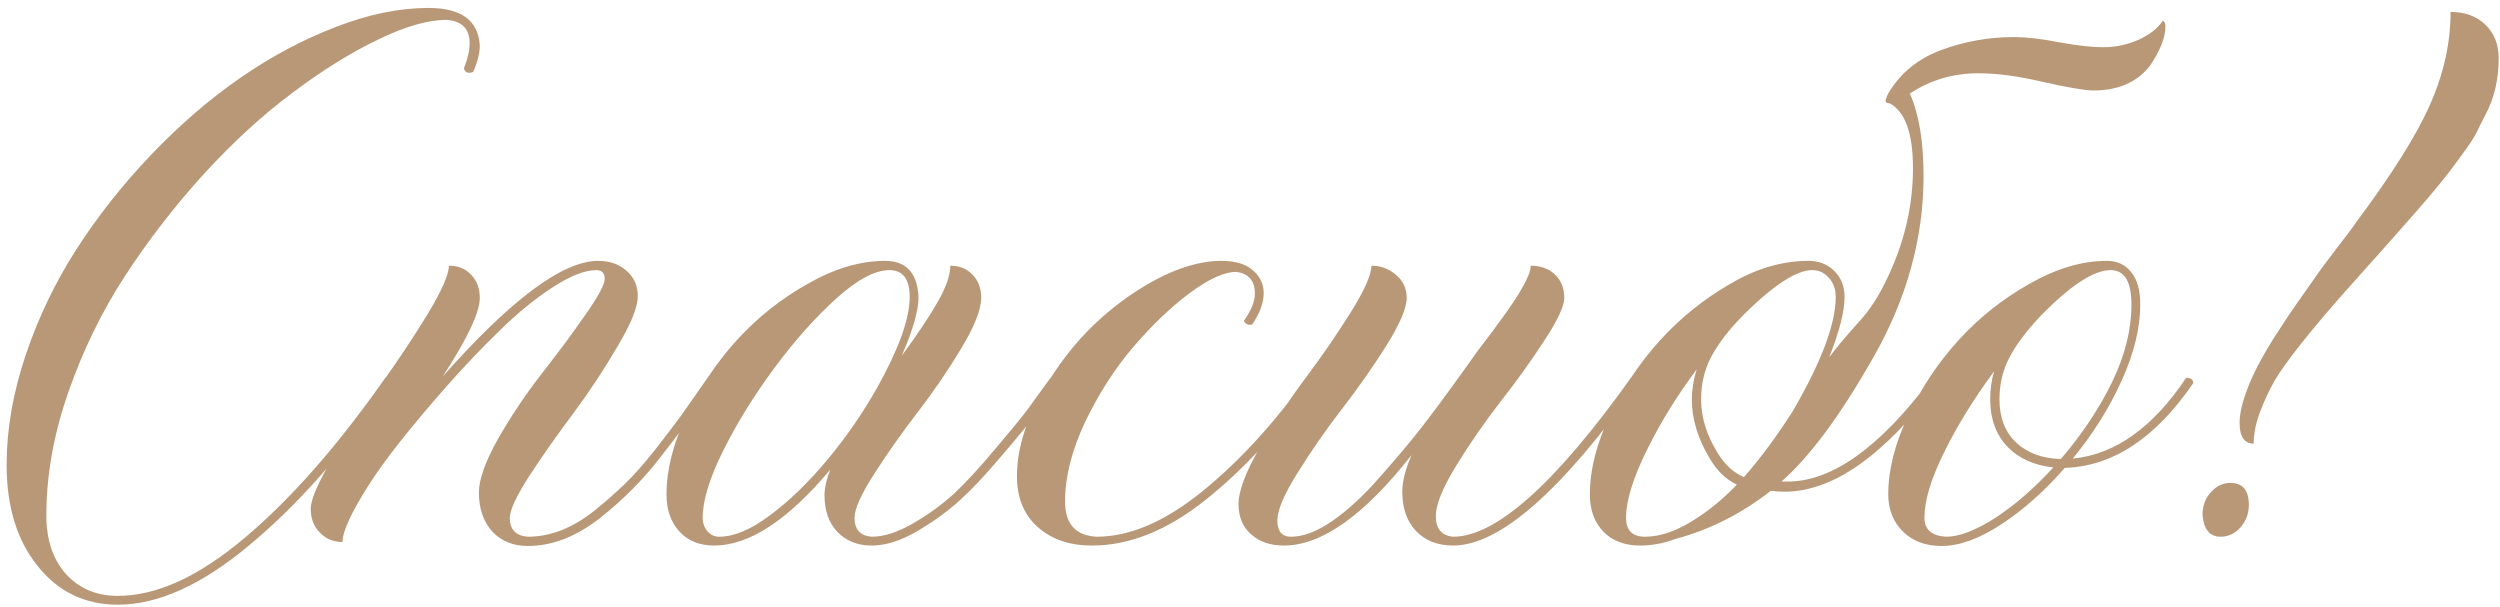 <?xml version="1.0" encoding="UTF-8"?> <svg xmlns="http://www.w3.org/2000/svg" width="177" height="43" viewBox="0 0 177 43" fill="none"> <path d="M8.344 42.812C6.01 42.812 4.115 41.896 2.656 40.062C1.198 38.25 0.469 35.865 0.469 32.906C0.469 30.406 0.917 27.823 1.812 25.156C2.708 22.49 3.906 19.99 5.406 17.656C6.906 15.323 8.667 13.094 10.688 10.969C14.75 6.719 19.115 3.698 23.781 1.906C26.094 1.01 28.281 0.562 30.344 0.562C32.656 0.562 33.865 1.448 33.969 3.219C33.969 3.76 33.812 4.385 33.5 5.094C33.396 5.135 33.302 5.156 33.219 5.156C33.031 5.156 32.906 5.052 32.844 4.844C33.115 4.156 33.25 3.562 33.25 3.062C33.25 2.042 32.708 1.49 31.625 1.406C30.292 1.406 28.667 1.875 26.75 2.812C24.833 3.729 22.823 4.979 20.719 6.562C18.615 8.125 16.521 10.042 14.438 12.312C12.375 14.583 10.521 16.979 8.875 19.5C7.229 22.021 5.885 24.771 4.844 27.75C3.802 30.729 3.281 33.646 3.281 36.5C3.281 38.208 3.74 39.583 4.656 40.625C5.594 41.667 6.823 42.188 8.344 42.188C11.094 42.188 14.094 40.812 17.344 38.062C20.594 35.333 23.906 31.562 27.281 26.75L27.438 26.719C27.542 26.719 27.625 26.76 27.688 26.844C27.771 26.906 27.812 26.99 27.812 27.094V27.125C24.417 31.979 21.031 35.802 17.656 38.594C14.302 41.406 11.198 42.812 8.344 42.812ZM37.375 38.656C36.333 38.656 35.49 38.312 34.844 37.625C34.219 36.917 33.906 36 33.906 34.875C33.906 33.938 34.365 32.656 35.281 31.031C36.219 29.406 37.24 27.885 38.344 26.469C39.469 25.031 40.49 23.656 41.406 22.344C42.344 21.01 42.812 20.146 42.812 19.75C42.812 19.333 42.615 19.125 42.219 19.125C41.406 19.125 40.375 19.531 39.125 20.344C37.875 21.156 36.625 22.177 35.375 23.406C34.125 24.615 32.875 25.927 31.625 27.344C29.042 30.281 27.208 32.604 26.125 34.312C24.875 36.271 24.25 37.625 24.25 38.375C23.604 38.375 23.073 38.156 22.656 37.719C22.219 37.281 22 36.719 22 36.031C22 35.365 22.51 34.177 23.531 32.469C24.552 30.76 25.667 29.052 26.875 27.344C28.104 25.635 29.229 23.948 30.25 22.281C31.271 20.594 31.781 19.438 31.781 18.812C32.427 18.812 32.948 19.021 33.344 19.438C33.76 19.854 33.969 20.406 33.969 21.094C33.969 22.115 33.094 23.969 31.344 26.656C36.177 21.198 39.844 18.469 42.344 18.469C43.177 18.469 43.854 18.708 44.375 19.188C44.896 19.646 45.156 20.24 45.156 20.969C45.156 21.74 44.677 22.927 43.719 24.531C42.781 26.135 41.75 27.698 40.625 29.219C39.5 30.719 38.458 32.198 37.5 33.656C36.562 35.115 36.094 36.115 36.094 36.656C36.094 37.49 36.521 37.938 37.375 38C38.979 38 40.562 37.375 42.125 36.125C42.917 35.479 43.625 34.854 44.25 34.25C44.896 33.625 45.615 32.812 46.406 31.812C47.198 30.792 47.823 29.969 48.281 29.344C48.74 28.698 49.344 27.833 50.094 26.75L50.219 26.719C50.323 26.719 50.406 26.76 50.469 26.844C50.552 26.906 50.594 26.99 50.594 27.094V27.125L49.969 28C49.052 29.354 48.021 30.76 46.875 32.219C45.625 33.865 44.156 35.354 42.469 36.688C40.781 38 39.083 38.656 37.375 38.656ZM61.719 38.625C60.719 38.625 59.906 38.302 59.281 37.656C58.677 37.01 58.375 36.146 58.375 35.062C58.375 34.562 58.51 33.958 58.781 33.25C55.781 36.833 53.042 38.625 50.562 38.625C49.542 38.625 48.729 38.302 48.125 37.656C47.5 36.99 47.188 36.104 47.188 35C47.188 33.271 47.656 31.417 48.594 29.438C49.531 27.458 50.719 25.677 52.156 24.094C53.615 22.49 55.292 21.156 57.188 20.094C59.083 19.01 60.906 18.469 62.656 18.469C64.156 18.469 64.948 19.323 65.031 21.031C65.031 21.99 64.635 23.375 63.844 25.188C64.99 23.625 65.844 22.344 66.406 21.344C66.99 20.323 67.281 19.479 67.281 18.812C67.927 18.812 68.448 19.021 68.844 19.438C69.26 19.854 69.469 20.406 69.469 21.094C69.469 21.906 69 23.094 68.062 24.656C67.125 26.219 66.094 27.729 64.969 29.188C63.865 30.625 62.844 32.073 61.906 33.531C60.969 34.99 60.5 36.031 60.5 36.656C60.5 37.49 60.906 37.938 61.719 38C62.594 38 63.583 37.677 64.688 37.031C65.792 36.385 66.76 35.677 67.594 34.906C68.427 34.115 69.375 33.083 70.438 31.812C71.521 30.542 72.281 29.615 72.719 29.031L74.375 26.75L74.531 26.719C74.635 26.719 74.719 26.76 74.781 26.844C74.865 26.906 74.906 26.99 74.906 27.094V27.125L73.25 29.438C72.812 30.021 72.031 30.969 70.906 32.281C69.802 33.594 68.812 34.646 67.938 35.438C67.062 36.229 66.052 36.958 64.906 37.625C63.76 38.292 62.698 38.625 61.719 38.625ZM50.906 38C51.969 38 53.177 37.49 54.531 36.469C55.906 35.448 57.26 34.135 58.594 32.531C59.927 30.927 61.104 29.219 62.125 27.406C63.646 24.677 64.406 22.552 64.406 21.031C64.406 19.76 63.927 19.125 62.969 19.125C61.948 19.125 60.698 19.792 59.219 21.125C57.74 22.458 56.281 24.094 54.844 26.031C53.406 27.969 52.198 29.917 51.219 31.875C50.24 33.833 49.75 35.427 49.75 36.656C49.75 37.031 49.865 37.354 50.094 37.625C50.323 37.875 50.594 38 50.906 38ZM77.312 38.625C75.729 38.625 74.448 38.188 73.469 37.312C72.49 36.438 72 35.24 72 33.719C72 32.031 72.479 30.26 73.438 28.406C74.417 26.531 75.604 24.875 77 23.438C78.417 22 79.979 20.812 81.688 19.875C83.417 18.938 85.01 18.469 86.469 18.469C87.448 18.469 88.188 18.688 88.688 19.125C89.208 19.562 89.469 20.104 89.469 20.75C89.469 21.438 89.198 22.177 88.656 22.969L88.5 23C88.312 23 88.167 22.906 88.062 22.719C88.583 21.99 88.844 21.344 88.844 20.781C88.844 19.865 88.396 19.354 87.5 19.25C86.667 19.25 85.562 19.76 84.188 20.781C82.833 21.802 81.5 23.083 80.188 24.625C78.896 26.146 77.771 27.906 76.812 29.906C75.875 31.906 75.406 33.771 75.406 35.5C75.406 37.083 76.146 37.917 77.625 38C79.979 38 82.469 36.938 85.094 34.812C87.719 32.688 90.188 30 92.5 26.75L92.625 26.719C92.729 26.719 92.812 26.76 92.875 26.844C92.958 26.906 93 26.99 93 27.094V27.125C90.625 30.458 88.083 33.208 85.375 35.375C82.667 37.542 79.979 38.625 77.312 38.625ZM102.875 38.625C101.792 38.625 100.917 38.281 100.25 37.594C99.604 36.906 99.281 35.979 99.281 34.812C99.281 34.083 99.5 33.219 99.938 32.219C96.583 36.49 93.573 38.625 90.906 38.625C89.948 38.625 89.177 38.365 88.594 37.844C87.99 37.323 87.688 36.604 87.688 35.688C87.688 34.771 88.177 33.458 89.156 31.75C90.135 30.042 91.208 28.406 92.375 26.844C93.562 25.26 94.646 23.688 95.625 22.125C96.604 20.562 97.094 19.458 97.094 18.812C97.76 18.812 98.344 19.031 98.844 19.469C99.344 19.885 99.594 20.427 99.594 21.094C99.594 21.802 99.115 22.927 98.156 24.469C97.198 25.99 96.146 27.49 95 28.969C93.875 30.427 92.833 31.927 91.875 33.469C90.917 34.99 90.438 36.115 90.438 36.844C90.438 37.615 90.76 38 91.406 38C92.281 38 93.26 37.625 94.344 36.875C95.448 36.104 96.562 35.073 97.688 33.781C98.833 32.49 99.781 31.365 100.531 30.406C101.302 29.427 102.375 27.979 103.75 26.062L104.688 24.75C105.271 24 105.74 23.375 106.094 22.875C107.615 20.833 108.375 19.479 108.375 18.812C109.083 18.812 109.656 19.021 110.094 19.438C110.531 19.854 110.75 20.406 110.75 21.094C110.75 21.677 110.271 22.698 109.312 24.156C108.375 25.594 107.333 27.042 106.188 28.5C105.062 29.958 104.021 31.469 103.062 33.031C102.125 34.573 101.656 35.74 101.656 36.531C101.656 37.427 102.062 37.917 102.875 38C105.917 38 110.115 34.25 115.469 26.75L115.625 26.719C115.729 26.719 115.812 26.76 115.875 26.844C115.958 26.906 116 26.99 116 27.094V27.125C110.542 34.792 106.167 38.625 102.875 38.625ZM116.469 38C117.594 38 118.812 37.562 120.125 36.688C121.125 36.042 122.073 35.25 122.969 34.312C122.177 33.938 121.521 33.292 121 32.375C120.188 31 119.781 29.635 119.781 28.281C119.781 27.594 119.896 26.885 120.125 26.156C118.792 27.927 117.635 29.792 116.656 31.75C115.635 33.792 115.125 35.427 115.125 36.656C115.125 37.552 115.573 38 116.469 38ZM123.469 33.781C124.656 32.427 125.812 30.865 126.938 29.094C128.958 25.615 129.969 22.927 129.969 21.031C129.969 20.469 129.802 20.01 129.469 19.656C129.156 19.302 128.771 19.125 128.312 19.125C127.417 19.125 126.208 19.792 124.688 21.125C123 22.604 121.812 24 121.125 25.312C120.667 26.208 120.438 27.198 120.438 28.281C120.438 29.552 120.833 30.823 121.625 32.094C122.125 32.906 122.74 33.469 123.469 33.781ZM116.125 38.625C115.042 38.625 114.177 38.302 113.531 37.656C112.885 36.99 112.562 36.104 112.562 35C112.562 33.271 113.031 31.417 113.969 29.438C114.906 27.458 116.094 25.677 117.531 24.094C118.99 22.49 120.667 21.146 122.562 20.062C124.375 19 126.198 18.469 128.031 18.469C128.781 18.469 129.396 18.708 129.875 19.188C130.354 19.667 130.594 20.281 130.594 21.031C130.594 22.052 130.229 23.479 129.5 25.312C129.938 24.708 130.615 23.896 131.531 22.875C132.302 22.062 132.979 21.042 133.562 19.812C134.812 17.25 135.438 14.615 135.438 11.906C135.438 9.427 134.885 7.896 133.781 7.312C133.594 7.312 133.5 7.26 133.5 7.156C133.5 7.031 133.573 6.833 133.719 6.562C134.573 5.146 135.823 4.135 137.469 3.531C139.115 2.927 140.812 2.625 142.562 2.625C143.479 2.625 144.562 2.75 145.812 3C147.083 3.229 148.115 3.344 148.906 3.344C149.74 3.344 150.552 3.177 151.344 2.844C152.156 2.49 152.75 2.031 153.125 1.469C153.25 1.51 153.312 1.646 153.312 1.875C153.312 2.646 152.948 3.573 152.219 4.656C151.302 5.823 149.969 6.406 148.219 6.406C147.635 6.406 146.458 6.208 144.688 5.812C142.938 5.396 141.406 5.188 140.094 5.188C138.281 5.188 136.656 5.667 135.219 6.625C135.865 8.083 136.188 10.031 136.188 12.469C136.188 16.885 134.99 21.188 132.594 25.375C130.281 29.438 128.125 32.344 126.125 34.094H126.562C129.729 34.094 133.135 31.646 136.781 26.75C137.115 26.75 137.281 26.865 137.281 27.094C133.427 32.24 129.781 34.812 126.344 34.812C126.031 34.812 125.708 34.792 125.375 34.75C123.292 36.375 121.042 37.51 118.625 38.156C117.792 38.469 116.958 38.625 116.125 38.625ZM137.469 38.656C136.344 38.656 135.438 38.323 134.75 37.656C134.042 36.969 133.688 36.083 133.688 35C133.688 33.271 134.156 31.417 135.094 29.438C136.031 27.458 137.219 25.677 138.656 24.094C140.115 22.49 141.792 21.156 143.688 20.094C145.583 19.01 147.406 18.469 149.156 18.469C149.885 18.469 150.458 18.729 150.875 19.25C151.312 19.771 151.531 20.542 151.531 21.562C151.531 23.208 151.094 25 150.219 26.938C149.344 28.875 148.188 30.719 146.75 32.469C149.75 32.177 152.427 30.271 154.781 26.75H154.844C154.969 26.75 155.073 26.781 155.156 26.844C155.24 26.906 155.281 26.99 155.281 27.094V27.125C152.615 31.021 149.583 33.021 146.188 33.125C144.75 34.771 143.25 36.104 141.688 37.125C140.125 38.146 138.719 38.656 137.469 38.656ZM145.906 32.5C147.406 30.75 148.615 28.938 149.531 27.062C150.448 25.167 150.906 23.333 150.906 21.562C150.906 19.938 150.417 19.125 149.438 19.125C148.229 19.125 146.562 20.219 144.438 22.406C143.438 23.469 142.708 24.448 142.25 25.344C141.792 26.219 141.562 27.198 141.562 28.281C141.562 29.552 141.948 30.562 142.719 31.312C143.51 32.062 144.573 32.458 145.906 32.5ZM137.781 38C138.719 38 139.885 37.552 141.281 36.656C142.677 35.74 144.042 34.552 145.375 33.094C144 32.948 142.906 32.448 142.094 31.594C141.302 30.74 140.906 29.635 140.906 28.281C140.906 27.552 141 26.885 141.188 26.281C139.729 28.26 138.542 30.188 137.625 32.062C136.708 33.917 136.25 35.448 136.25 36.656C136.25 37.49 136.76 37.938 137.781 38ZM159.562 31.406C158.896 31.406 158.562 30.917 158.562 29.938C158.562 29.125 158.854 28.062 159.438 26.75C159.938 25.646 160.677 24.365 161.656 22.906C162.01 22.344 162.906 21.052 164.344 19.031C165.281 17.781 165.906 16.958 166.219 16.562C166.531 16.146 166.719 15.885 166.781 15.781C169.323 12.385 171.073 9.604 172.031 7.438C173.01 5.25 173.5 3.052 173.5 0.844C174.521 0.844 175.344 1.146 175.969 1.75C176.594 2.354 176.906 3.146 176.906 4.125C176.906 5.625 176.594 6.958 175.969 8.125C175.698 8.646 175.49 9.062 175.344 9.375C175.219 9.667 174.802 10.292 174.094 11.25C173.698 11.792 173.375 12.219 173.125 12.531L172.594 13.188C171.927 14.021 170.062 16.146 167 19.562C165.146 21.625 163.75 23.26 162.812 24.469C162.021 25.469 161.427 26.302 161.031 26.969C160.656 27.635 160.312 28.375 160 29.188C159.708 29.979 159.562 30.719 159.562 31.406ZM157.219 38C156.448 38 156.021 37.479 155.938 36.438C155.938 35.812 156.135 35.281 156.531 34.844C156.927 34.406 157.385 34.188 157.906 34.188C158.781 34.188 159.219 34.708 159.219 35.75C159.219 36.354 159.021 36.885 158.625 37.344C158.229 37.781 157.76 38 157.219 38Z" fill="#B99878"></path> </svg> 
